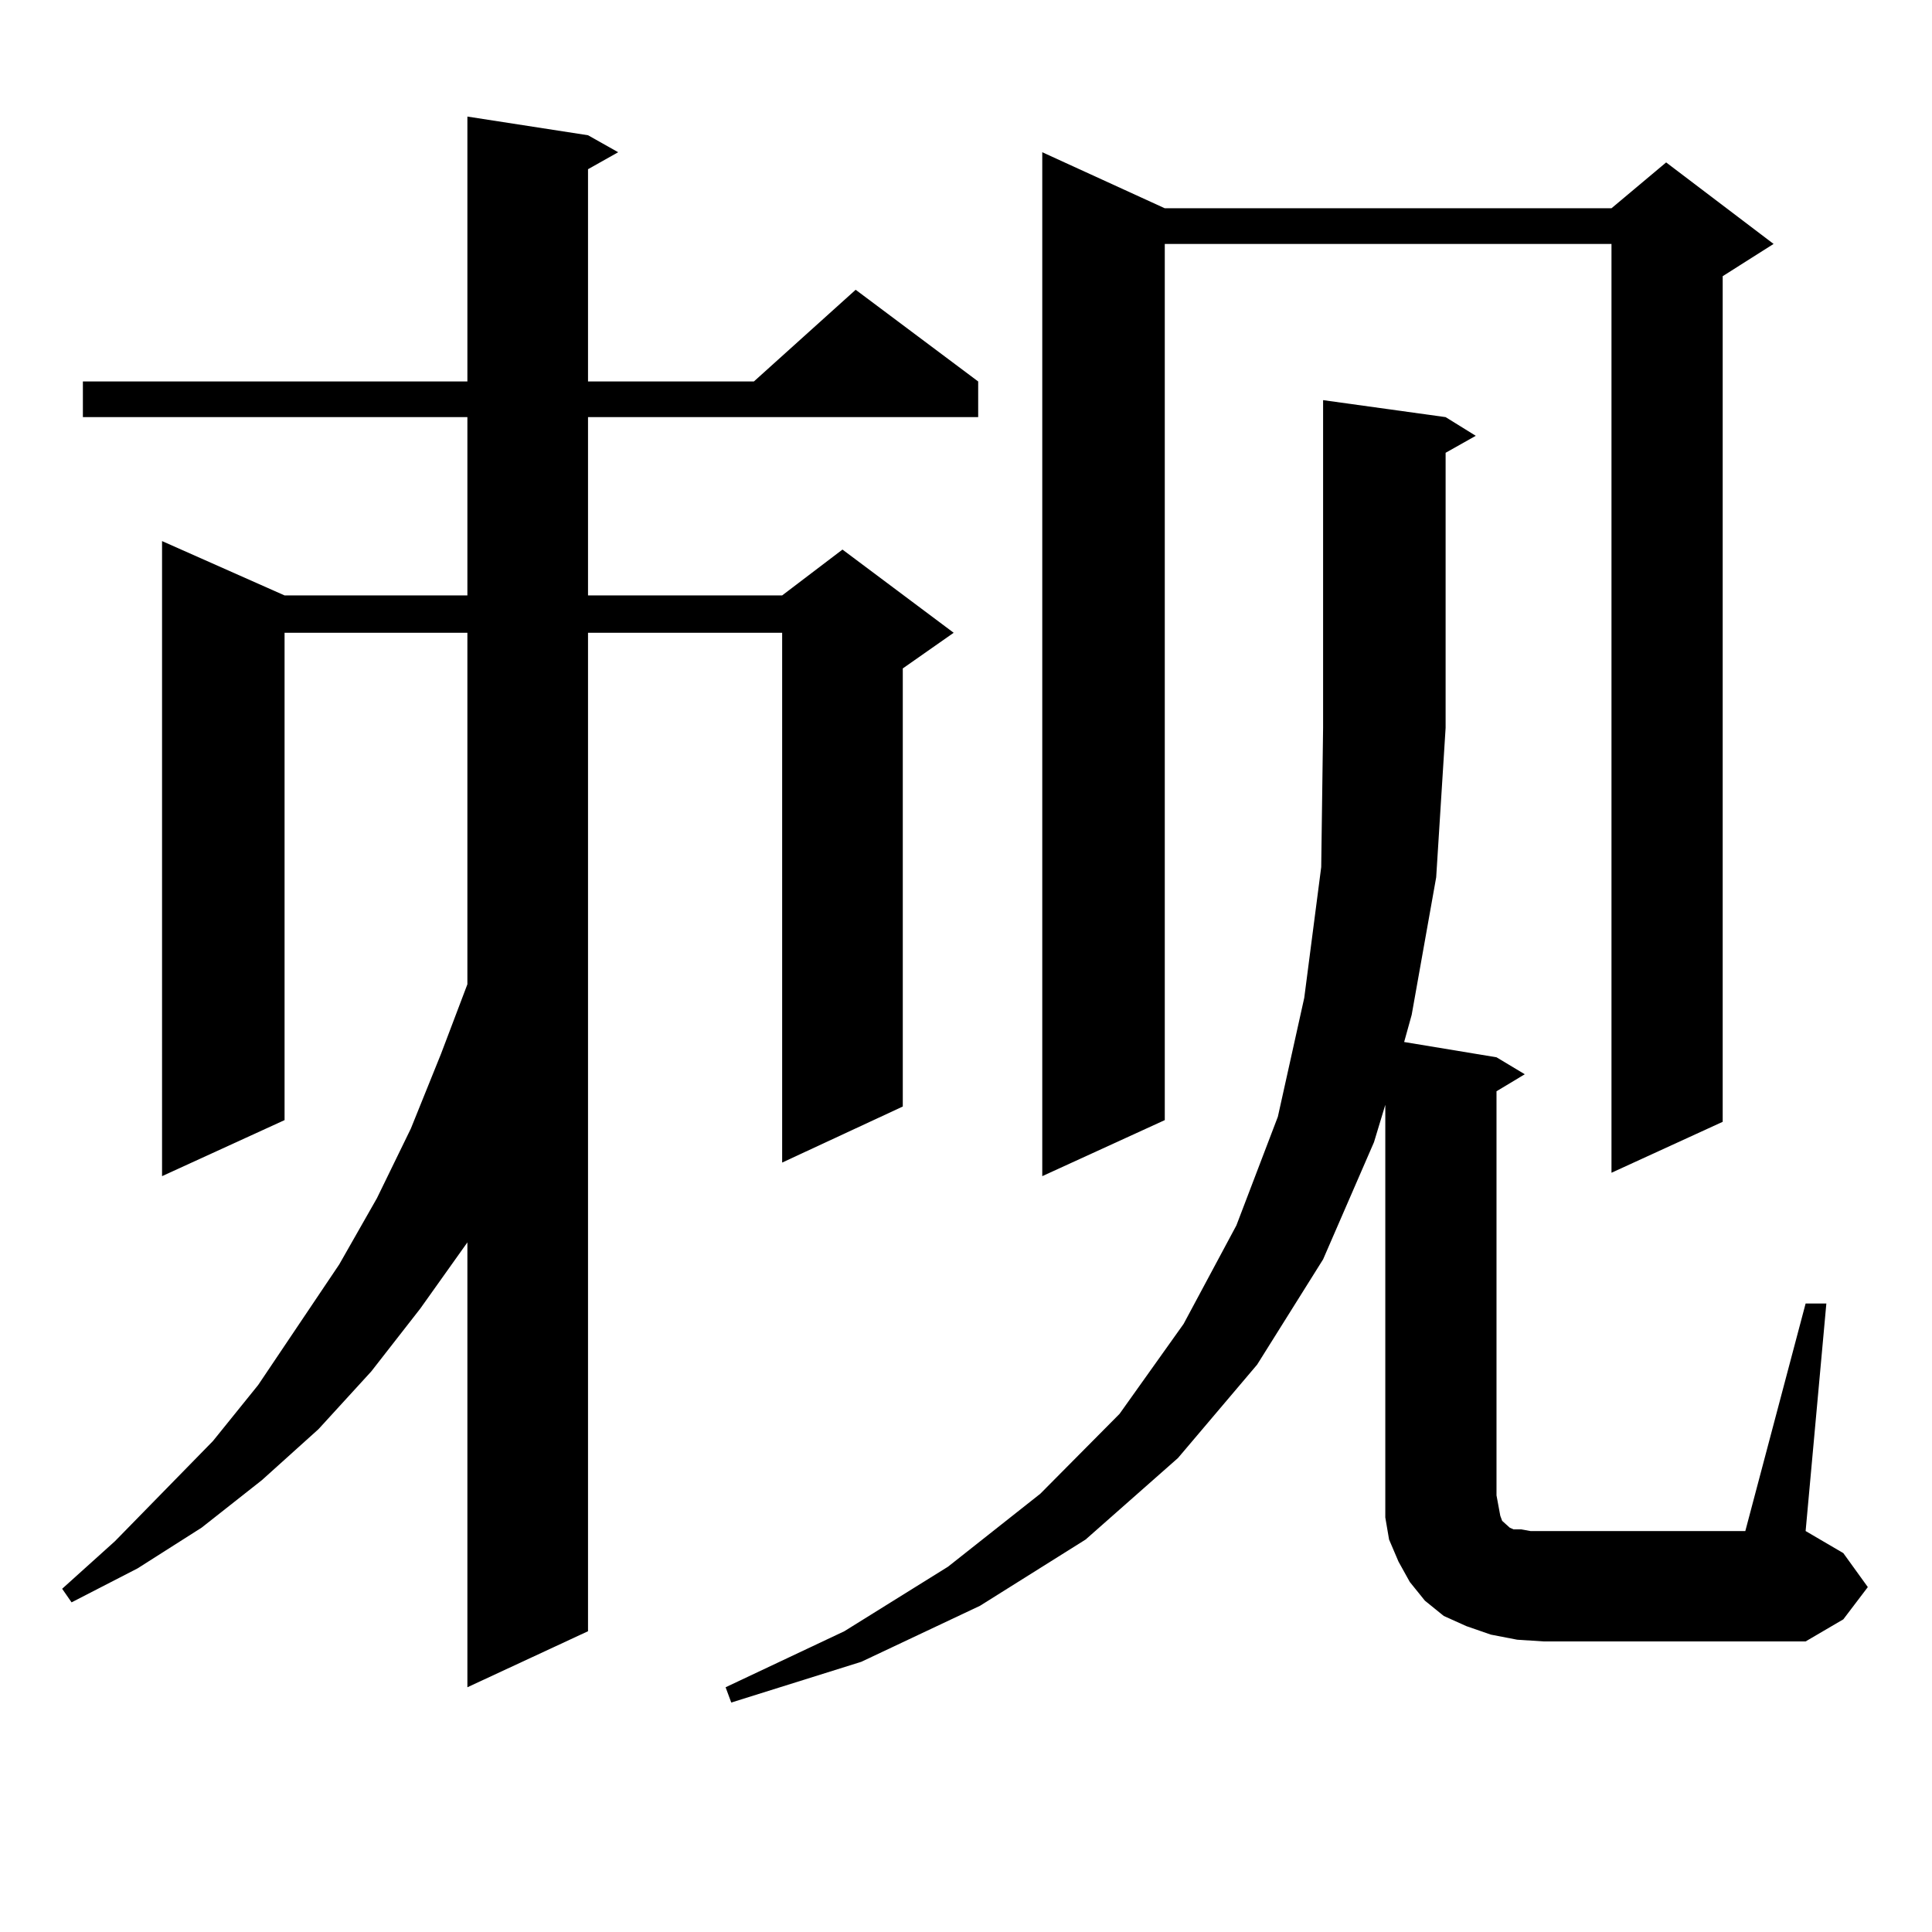 <?xml version="1.0" encoding="utf-8"?>
<!-- Generator: Adobe Illustrator 16.0.0, SVG Export Plug-In . SVG Version: 6.00 Build 0)  -->
<!DOCTYPE svg PUBLIC "-//W3C//DTD SVG 1.1//EN" "http://www.w3.org/Graphics/SVG/1.1/DTD/svg11.dtd">
<svg version="1.1" id="图层_1" xmlns="http://www.w3.org/2000/svg" xmlns:xlink="http://www.w3.org/1999/xlink" x="0px" y="0px"
	 width="1000px" height="1000px" viewBox="0 0 1000 1000" enable-background="new 0 0 1000 1000" xml:space="preserve">
<path d="M304.358,70.004l15.609,8.789l-15.609,8.789v109.863h85.852l52.682-47.461l63.413,47.461v18.457H304.358v92.285h100.485
	l31.219-23.73l57.56,43.066l-26.341,18.457v226.758l-62.438,29.004V327.523H304.358V844.32l-62.438,29.004V643.051l-24.389,34.277
	l-25.365,32.52L164.85,739.73l-29.268,26.367l-31.219,24.609l-33.17,21.094l-34.146,17.578l-4.878-7.031l27.316-24.609l50.73-51.855
	l23.414-29.004l41.95-62.402l19.512-34.277l17.561-36.035l15.609-38.672l13.658-36.035V327.523H147.29v252.246l-63.413,29.004
	V280.062l63.413,28.125h94.631v-92.285H42.902v-18.457h199.019V60.336L304.358,70.004z M934.587,674.691h10.731l-10.731,117.773
	l19.512,11.426l12.683,17.578l-12.683,16.699l-19.512,11.426H798.98l-13.658-0.879l-13.658-2.637l-12.683-4.395l-11.707-5.273
	l-9.756-7.91l-7.805-9.668l-5.854-10.547l-4.878-11.426l-1.951-11.426V571.859l-5.854,19.336l-26.341,60.645l-34.146,54.492
	l-40.975,48.34l-47.804,42.188l-54.633,34.277l-61.462,29.004l-67.315,21.094l-2.927-7.91l61.462-29.004l53.657-33.398
	l47.804-37.793l40.975-41.309l33.17-46.582l27.316-50.977l21.463-56.25l13.658-61.523l8.78-67.676l0.976-72.07V207.113l63.413,8.789
	l15.609,9.668l-15.609,8.789v142.383l-4.878,77.344l-12.683,71.191l-3.902,14.063l47.804,7.91l14.634,8.789l-14.634,8.789v209.18
	l0.976,5.273l0.976,5.273l0.976,2.637l1.951,1.758l0.976,0.879l0.976,0.879l1.951,0.879h3.902l4.878,0.879h6.829h104.388
	L934.587,674.691z M602.888,107.797h231.214l28.292-23.73l55.608,42.188l-26.341,16.699v437.695l-57.56,26.367V126.254H602.888
	v453.516l-63.413,29.004V78.793L602.888,107.797z"/>
</svg>
